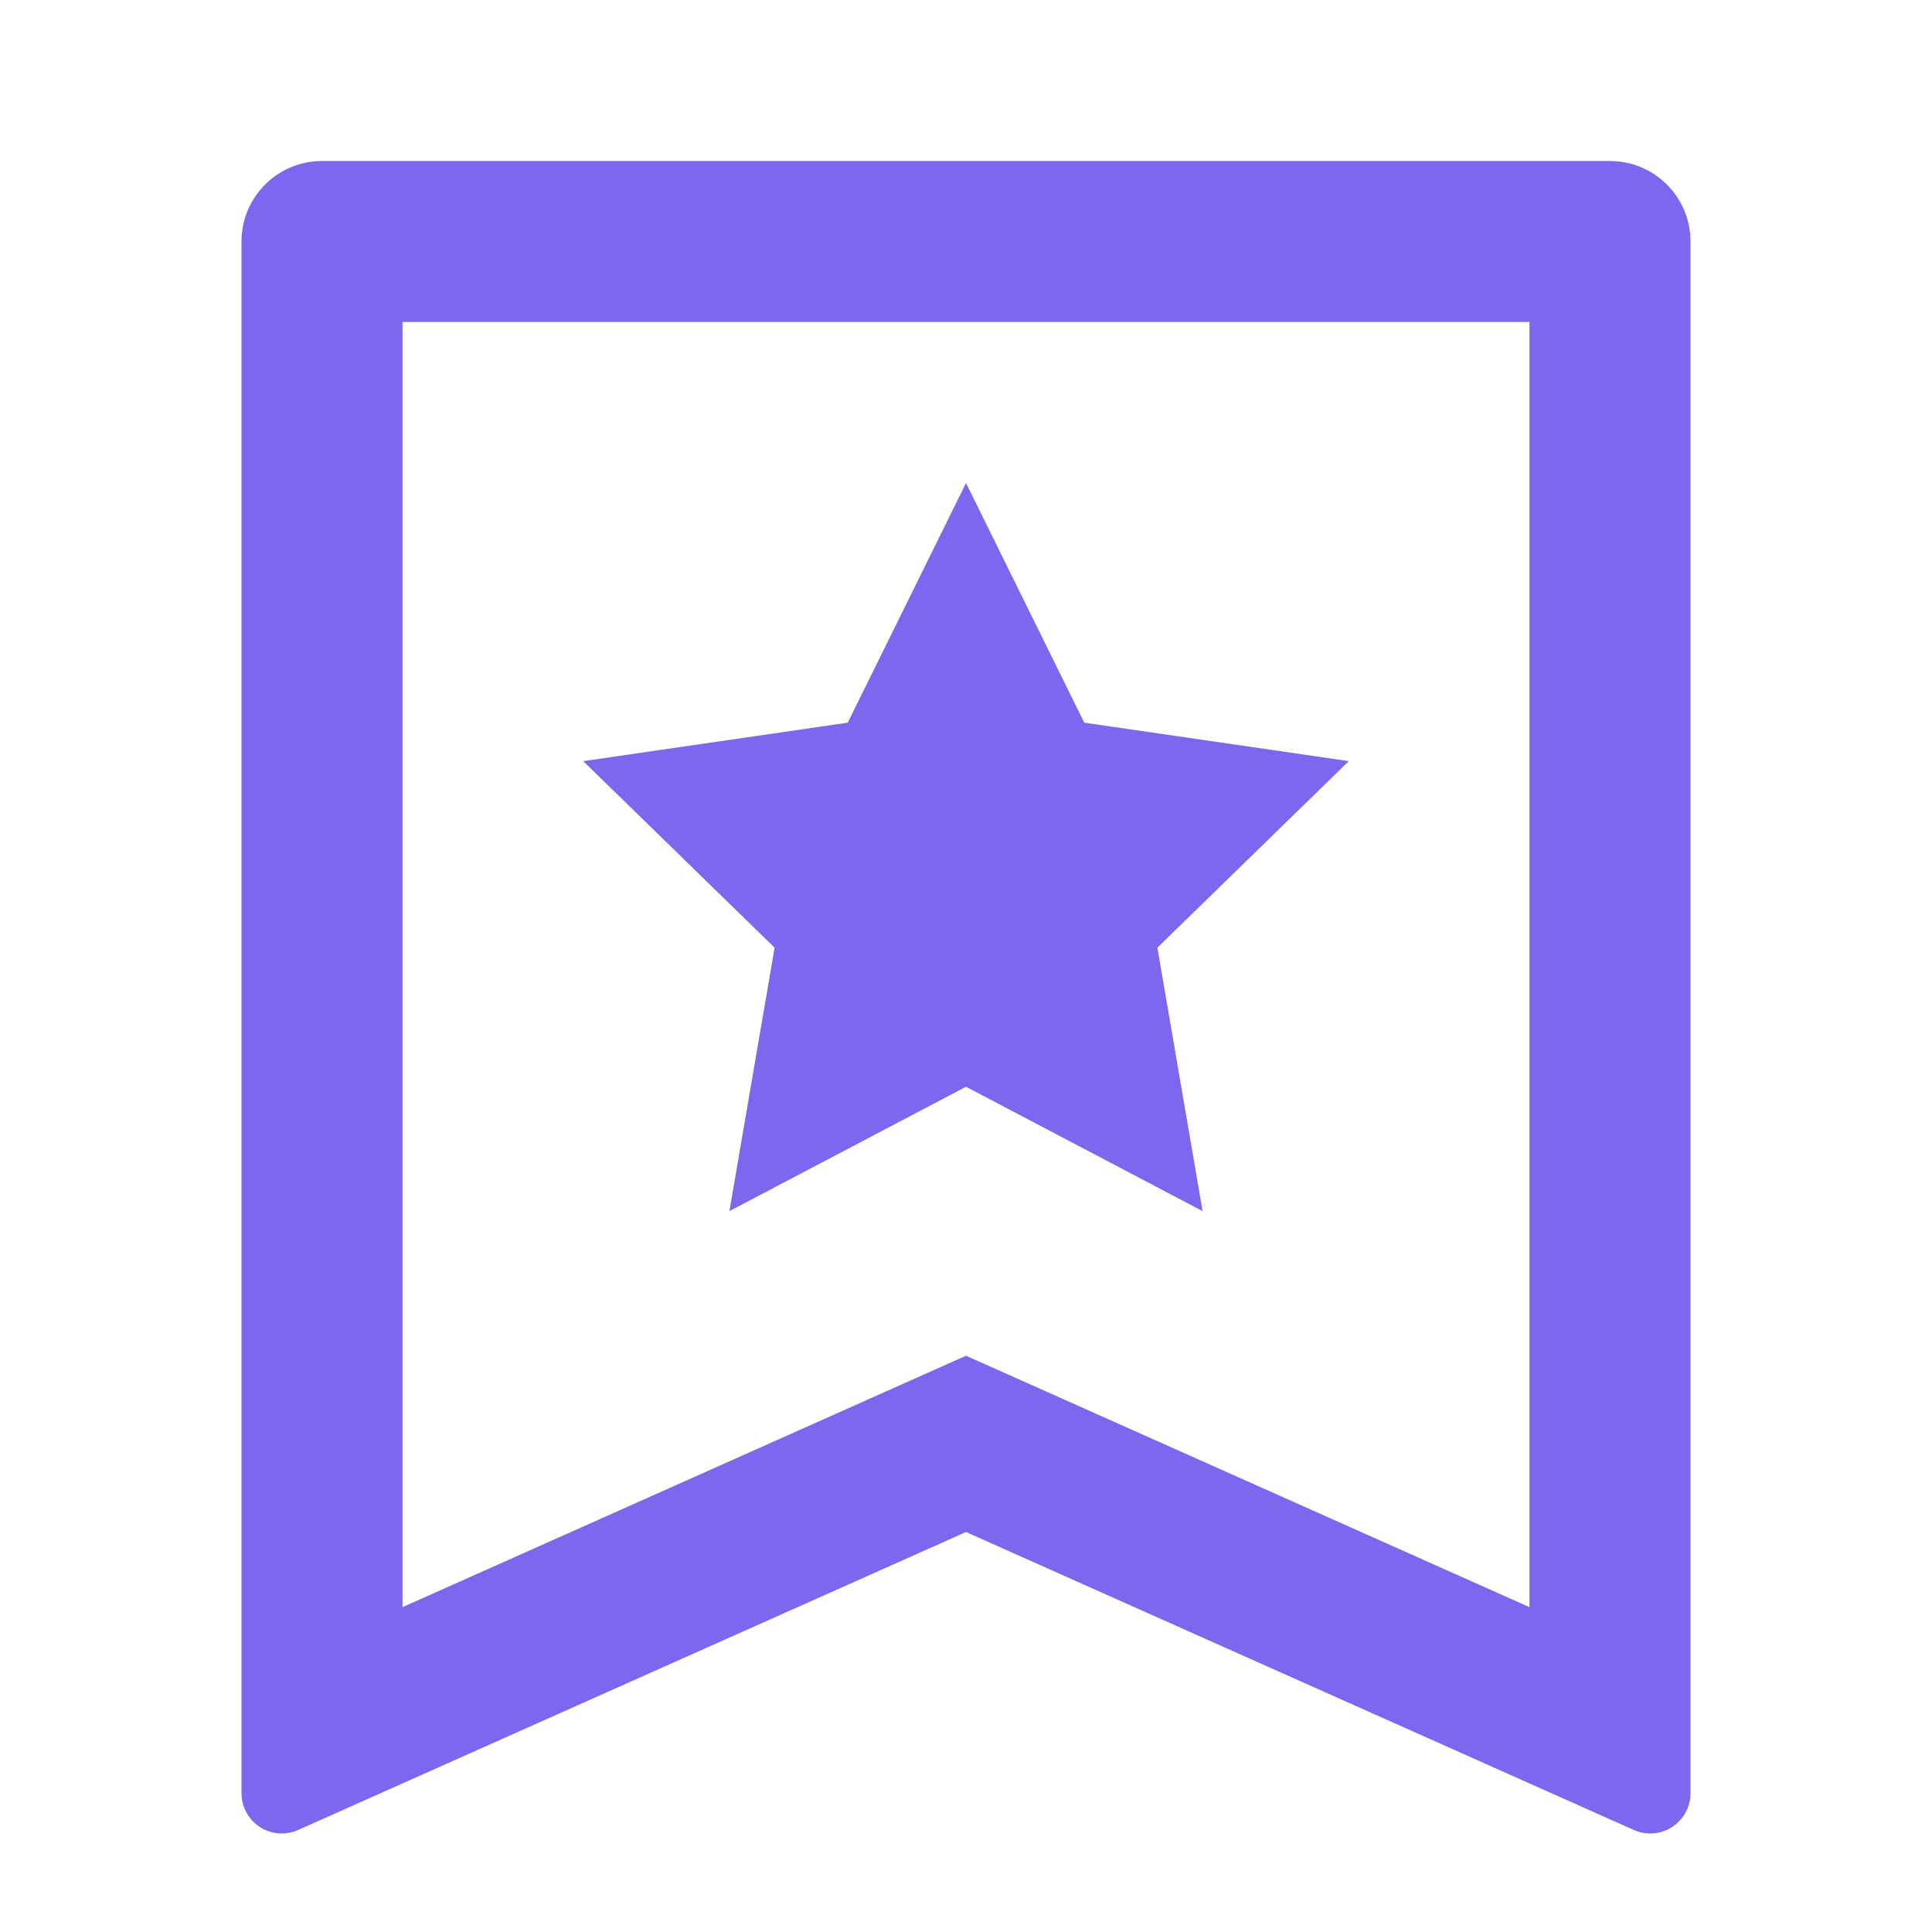 <svg xmlns="http://www.w3.org/2000/svg" width="50" height="50" viewBox="0 0 50 50" fill="none"><g id="bookmark-3-line"><path id="Vector" d="M8.333 4.167H41.667C42.817 4.167 43.75 5.099 43.75 6.25V46.409C43.75 46.984 43.283 47.451 42.708 47.451C42.562 47.451 42.417 47.42 42.284 47.36L25 39.649L7.716 47.36C7.191 47.595 6.575 47.359 6.34 46.834C6.281 46.7 6.25 46.555 6.25 46.409V6.25C6.25 5.099 7.183 4.167 8.333 4.167ZM39.583 41.593V8.333H10.417V41.593L25 35.086L39.583 41.593ZM25 28.125L18.877 31.344L20.047 24.526L15.093 19.698L21.939 18.703L25 12.5L28.061 18.703L34.907 19.698L29.953 24.526L31.123 31.344L25 28.125Z" fill="#7C68EE"></path></g></svg>